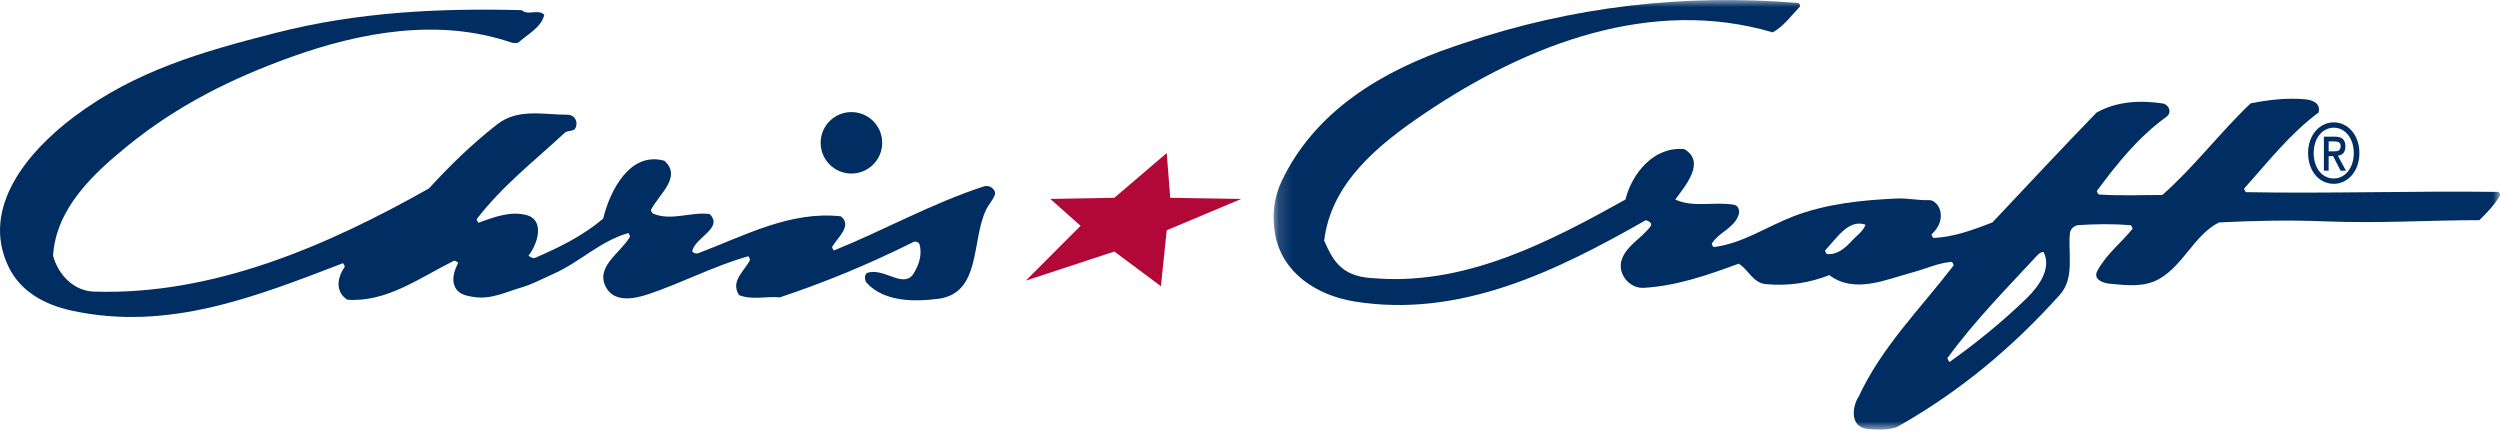 <svg width="175" height="31" viewBox="0 0 175 31" fill="none" xmlns="http://www.w3.org/2000/svg">
<path fill-rule="evenodd" clip-rule="evenodd" d="M163.005 10.595V9.899H163.406C163.606 9.899 163.846 9.934 163.846 10.221C163.846 10.566 163.626 10.595 163.376 10.595H163.005ZM163.005 10.928H163.318L163.841 11.947H164.217L163.65 10.9C163.953 10.86 164.179 10.681 164.179 10.25C164.179 9.767 163.929 9.565 163.44 9.565H162.672V11.947H163.005V10.928ZM165.157 10.716C165.157 9.422 164.325 8.564 163.367 8.564C162.398 8.564 161.566 9.422 161.566 10.716C161.566 11.941 162.315 12.867 163.367 12.867C164.325 12.867 165.157 12.01 165.157 10.716ZM164.765 10.716C164.765 11.768 164.149 12.493 163.367 12.493C162.496 12.493 161.958 11.694 161.958 10.716C161.958 9.669 162.574 8.938 163.367 8.938C164.149 8.938 164.765 9.669 164.765 10.716Z" fill="#002D62"/>
<path fill-rule="evenodd" clip-rule="evenodd" d="M19.241 2.317C25.033 0.83 30.733 0.567 36.517 0.71C36.985 1.126 37.638 0.595 38.101 1.034C37.886 1.917 36.981 2.365 36.327 2.943C36.203 3.053 35.924 3.024 35.731 2.958C30.707 1.256 25.256 2.237 20.368 3.995C16.257 5.473 12.487 7.335 8.985 10.167C6.518 12.162 3.918 14.591 3.715 17.899C4.086 19.282 5.205 20.369 6.57 20.412C14.902 20.68 22.844 17.239 30.02 13.196C31.511 11.576 33.018 10.098 34.807 8.701C36.254 7.571 38.035 8.029 39.686 8.03C40.229 8.031 40.495 8.493 40.285 8.964C40.166 9.233 39.758 9.086 39.525 9.302C37.371 11.299 35.211 12.962 33.377 15.328C33.344 15.369 33.478 15.595 33.493 15.59C34.573 15.204 35.693 14.767 36.818 15.045C38.175 15.379 37.639 17.079 36.992 17.899C37.14 17.986 37.291 18.121 37.462 18.047C39.153 17.319 40.804 16.507 42.221 15.305C42.703 13.313 44.115 10.588 46.5 11.25C47.777 12.361 46.11 13.629 45.578 14.671C45.545 14.735 45.634 14.921 45.717 14.955C47.007 15.49 48.341 14.814 49.669 14.98C50.682 15.965 48.647 16.611 48.456 17.586C48.445 17.643 48.696 17.793 48.873 17.726C52.117 16.501 55.315 14.751 58.86 15.142C59.676 15.793 58.64 16.62 58.255 17.269C58.222 17.326 58.36 17.541 58.37 17.537C61.916 16.098 65.185 14.256 68.849 13.055C69.155 12.955 69.456 13.074 69.62 13.367C69.666 13.451 69.66 13.584 69.623 13.678C69.477 14.04 69.196 14.325 69.03 14.67C67.983 16.854 68.693 20.536 65.666 20.918C63.945 21.135 61.885 21.124 60.657 19.792C60.549 19.674 60.436 19.167 60.773 19.081C61.48 18.899 62.14 19.304 62.829 19.492C63.208 19.595 63.667 19.598 63.924 19.192C64.34 18.532 64.56 17.828 64.367 17.099C64.334 16.977 64.104 16.86 63.938 16.942C60.873 18.469 57.775 19.758 54.581 20.818C53.633 20.718 52.663 21.027 51.729 20.655C51.111 19.665 52.106 18.994 52.493 18.209C52.525 18.143 52.396 17.931 52.373 17.938C49.923 18.638 47.764 19.796 45.372 20.597C44.409 20.919 43.028 21.194 42.435 20.137C41.629 18.697 43.408 17.739 44.093 16.583C44.127 16.527 43.997 16.31 43.975 16.316C41.996 16.88 40.57 18.368 38.727 19.177C37.982 19.505 37.28 19.894 36.503 20.121C35.404 20.441 34.376 20.973 33.193 20.793C32.587 20.701 32.032 20.589 31.809 19.989C31.616 19.468 31.824 18.896 32.08 18.386C31.974 18.331 31.842 18.22 31.776 18.253C29.372 19.445 27.064 21.176 24.315 20.98C23.47 20.445 23.58 19.458 24.127 18.688C24.16 18.641 24.024 18.419 24.012 18.423C17.921 20.759 11.756 23.223 4.994 21.738C3.145 21.331 1.448 20.429 0.602 18.681C-1.396 14.551 1.956 10.602 5.158 8.192C9.482 4.939 14.177 3.617 19.241 2.317Z" fill="#002D62"/>
<path fill-rule="evenodd" clip-rule="evenodd" d="M59.599 12.148C60.789 12.148 61.754 11.185 61.754 9.997C61.754 8.809 60.789 7.846 59.599 7.846C58.41 7.846 57.445 8.809 57.445 9.997C57.445 11.185 58.41 12.148 59.599 12.148Z" fill="#002D62"/>
<path fill-rule="evenodd" clip-rule="evenodd" d="M81.671 10.713L78.003 13.846L73.52 13.925L75.639 15.805L71.809 19.643L78.003 17.606L81.264 20.035L81.671 16.118L86.888 13.925L81.916 13.846L81.671 10.713Z" fill="#B20838"/>
<mask id="mask0_4933_10485" style="mask-type:luminance" maskUnits="userSpaceOnUse" x="89" y="0" width="87" height="31">
<path d="M89.152 0H175.003V30.072H89.152V0Z" fill="white"/>
</mask>
<g mask="url(#mask0_4933_10485)">
<path fill-rule="evenodd" clip-rule="evenodd" d="M130.732 30.026C129.412 29.892 129.691 28.354 130.113 27.754C131.712 24.304 134.362 21.681 136.744 18.594C136.776 18.552 136.663 18.33 136.617 18.333C135.682 18.398 134.829 18.813 133.909 19.059C131.99 19.573 129.82 20.588 128.052 19.258C126.619 19.821 125.153 20.032 123.613 19.89C122.698 19.806 122.42 18.895 121.709 18.457C119.541 19.257 117.338 20.024 115.046 20.149C114.064 20.202 113.181 19.156 113.528 18.159C113.867 17.182 114.87 16.718 115.508 15.879C115.604 15.752 115.675 15.571 115.208 15.411C109.008 18.942 102.194 22.32 94.767 21.095C92.213 20.674 89.734 19.131 89.254 16.364C89.034 15.099 89.165 13.846 89.707 12.699C92.04 7.763 96.773 4.955 101.742 3.265C101.989 3.181 102.265 3.091 102.504 3.01C110.07 0.45 117.924 -0.447 125.83 0.205C125.947 0.215 126.072 0.381 125.972 0.485C125.362 1.12 124.865 1.835 124.088 2.266C115.671 -0.217 107.034 3.004 99.714 7.945C96.47 10.135 93.167 12.815 92.692 16.854C93.027 17.559 93.314 18.265 93.961 18.776C94.793 19.431 95.72 19.455 96.66 19.508C102.835 19.853 108.518 16.902 113.781 13.968C114.247 12.105 115.801 10.228 117.904 10.441C119.435 11.34 117.952 13.024 117.269 13.968C118.554 14.561 119.99 14.091 121.384 14.335C121.709 14.392 121.803 14.771 121.688 15.082C121.351 15.985 120.351 16.238 119.836 17.034C119.803 17.087 119.921 17.302 119.96 17.297C122.006 17.034 123.651 15.869 125.535 15.145C127.846 14.258 130.33 14.006 132.806 13.894C133.501 13.863 134.28 14.038 135.03 14.008C135.376 13.995 135.667 14.34 135.773 14.628C136.003 15.252 135.759 15.903 135.214 16.402C135.19 16.424 135.296 16.659 135.344 16.657C136.781 16.596 138.13 16.082 139.469 15.571C141.898 13.002 144.297 10.41 146.763 7.877C148.167 7.094 149.781 7.006 151.361 7.238C151.839 7.308 152.051 7.882 151.658 8.168C149.676 9.61 148.242 11.397 146.792 13.35C146.759 13.394 146.864 13.609 146.924 13.613C148.404 13.716 149.881 13.648 151.362 13.648C153.601 11.684 155.388 9.28 157.545 7.235C158.803 6.988 160.068 6.834 161.348 6.95C161.862 6.995 162.468 7.212 162.302 7.877C160.308 9.35 158.793 11.298 157.098 13.192C157.068 13.225 157.174 13.451 157.229 13.452C163.098 13.558 168.96 13.356 174.829 13.433C174.941 13.434 175.056 13.582 174.976 13.721C174.603 14.365 174.069 14.905 173.561 15.411C169.905 15.411 166.663 15.652 162.625 15.491C160.171 15.394 157.756 15.45 155.325 15.571C153.599 16.455 152.865 18.525 151.165 19.513C150.111 20.126 148.891 19.973 147.717 19.865C147.203 19.818 146.495 19.561 146.813 18.964C147.427 17.814 148.433 17.041 149.271 16.028C149.302 15.99 149.201 15.771 149.138 15.766C147.922 15.663 146.712 15.679 145.496 15.758C145.165 15.779 144.915 16.047 144.887 16.375C144.766 17.819 145.233 19.48 144.174 20.653C140.854 24.336 137.257 27.346 132.947 29.802C132.947 29.802 132.499 30.206 130.732 30.026ZM129.634 16.85C129.971 16.479 130.401 16.217 130.589 15.731C129.389 15.293 128.517 16.748 127.762 17.522C127.735 17.55 127.833 17.775 127.897 17.782C128.603 17.859 129.182 17.351 129.634 16.85ZM141.865 20.88C142.716 20.055 143.612 18.804 143.069 17.678C143.02 17.576 142.767 17.704 142.653 17.827C140.431 20.229 138.31 22.359 136.327 25.051C136.294 25.096 136.403 25.243 136.456 25.349C138.362 23.986 140.14 22.552 141.865 20.88Z" fill="#002D62"/>
</g>
</svg>
